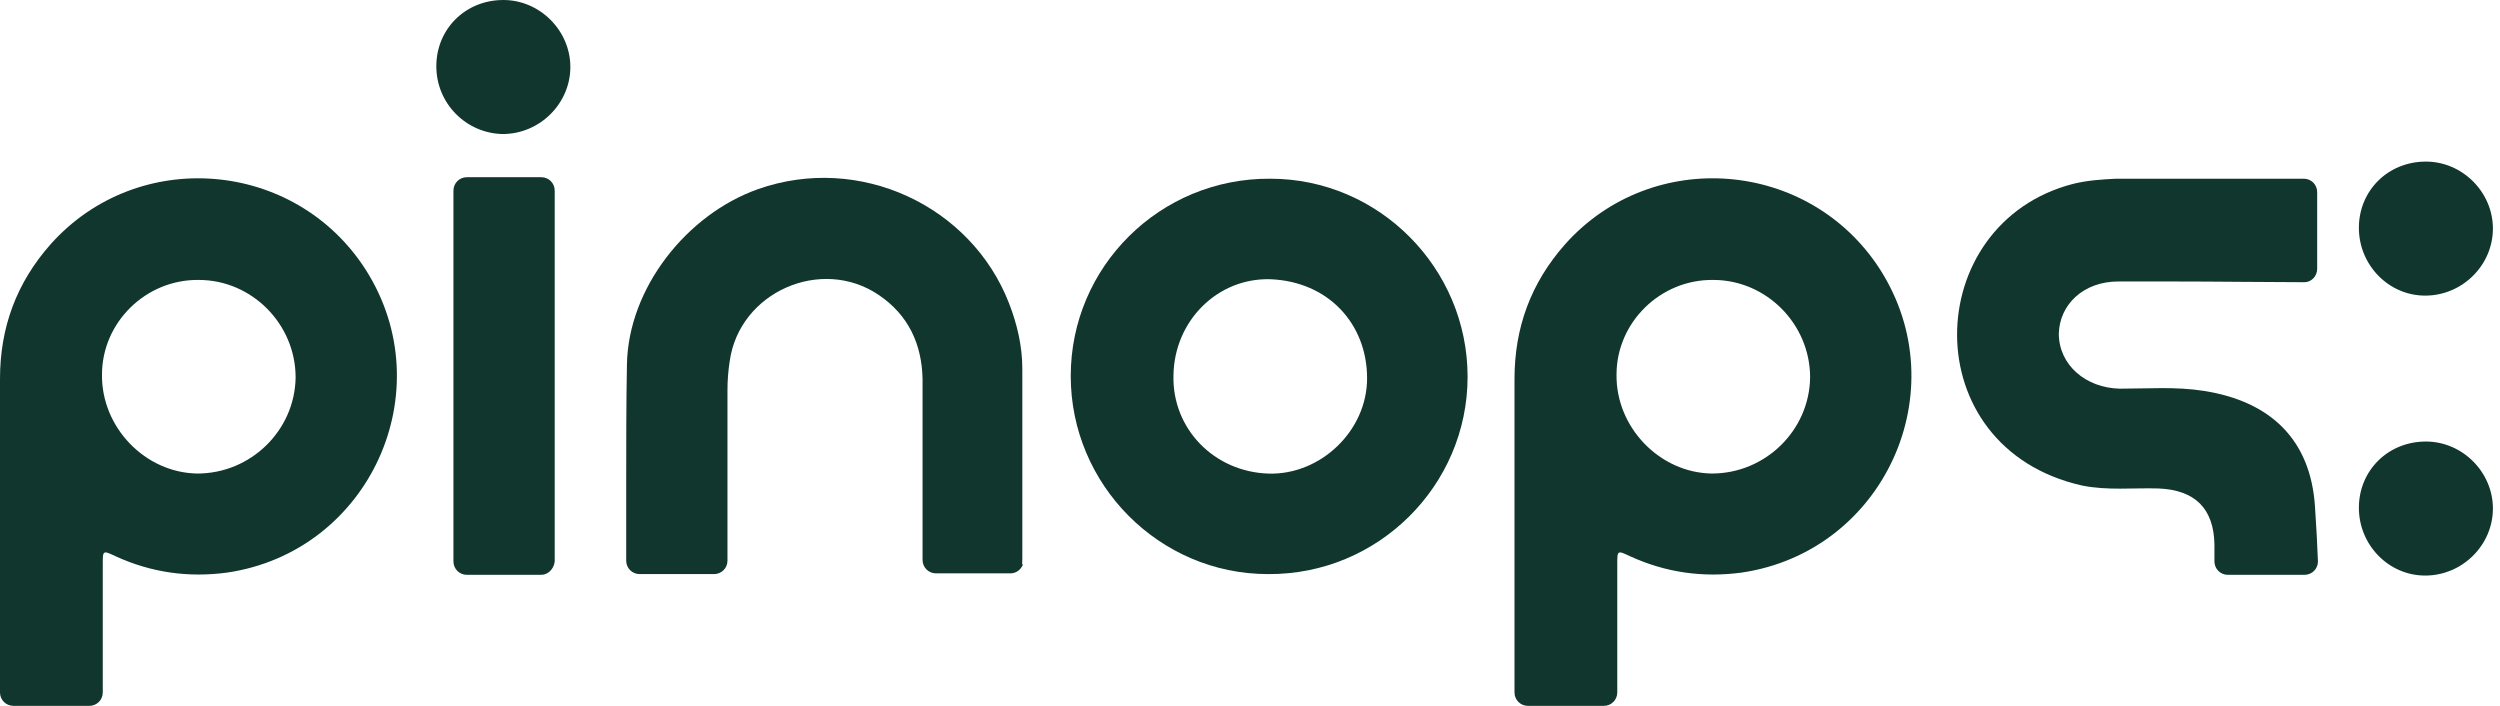 <svg width="85" height="24" viewBox="0 0 85 24" fill="none" xmlns="http://www.w3.org/2000/svg">
<path d="M18.405 19.544H15.873C15.62 19.544 15.417 19.342 15.417 19.089V6.481C15.417 6.228 15.62 6.025 15.873 6.025H18.405C18.658 6.025 18.86 6.228 18.86 6.481V19.089C18.835 19.342 18.632 19.544 18.405 19.544Z" fill="#10362D"/>
<path d="M39.898 12.76C39.848 14.583 41.291 16.051 43.139 16.102C44.886 16.152 46.481 14.659 46.481 12.861C46.481 11.013 45.164 9.57 43.19 9.494C41.392 9.443 39.924 10.912 39.898 12.76ZM49.898 12.81C49.898 16.507 46.861 19.545 43.114 19.519C39.417 19.519 36.405 16.481 36.405 12.785C36.405 9.064 39.443 6.051 43.19 6.076C46.886 6.076 49.898 9.114 49.898 12.81Z" fill="#10362D"/>
<path d="M14.835 2.253C14.835 0.987 15.823 0 17.114 0C18.354 0 19.392 1.038 19.392 2.278C19.392 3.519 18.354 4.557 17.089 4.557C15.848 4.532 14.835 3.519 14.835 2.253Z" fill="#10362D"/>
<path d="M80.202 7.747C80.202 6.481 81.19 5.494 82.481 5.494C83.721 5.494 84.759 6.532 84.759 7.773C84.759 9.013 83.721 10.051 82.456 10.051C81.215 10.051 80.202 9.013 80.202 7.747Z" fill="#10362D"/>
<path d="M80.202 17.265C80.202 15.999 81.19 15.012 82.481 15.012C83.721 15.012 84.759 16.05 84.759 17.29C84.759 18.531 83.721 19.569 82.456 19.569C81.215 19.569 80.202 18.531 80.202 17.265Z" fill="#10362D"/>
<path d="M63.924 9.164C61.519 5.417 56.177 4.986 53.215 8.303C52.05 9.619 51.493 11.138 51.493 12.885C51.493 14.961 51.493 17.062 51.493 19.138C51.493 20.91 51.493 21.088 51.493 22.227C51.493 22.252 51.493 22.278 51.493 22.328V23.544C51.493 23.797 51.696 23.999 51.949 23.999H54.531C54.785 23.999 54.987 23.797 54.987 23.544V22.024C54.987 21.062 54.987 20.809 54.987 19.189C54.987 18.708 54.987 18.708 55.417 18.91C56.633 19.468 57.898 19.645 59.215 19.468C64.05 18.759 66.557 13.29 63.924 9.164ZM58.202 16.1C56.43 16.075 54.936 14.531 54.962 12.733C54.962 10.961 56.455 9.493 58.253 9.518C60.05 9.518 61.544 11.012 61.544 12.835C61.519 14.632 60.025 16.1 58.202 16.1Z" fill="#10362D"/>
<path d="M12.43 9.164C10.025 5.417 4.684 4.986 1.722 8.303C0.557 9.619 0 11.138 0 12.885C0 14.961 0 17.062 0 19.138C0 20.91 0 21.088 0 22.227C0 22.252 0 22.278 0 22.328V23.544C0 23.797 0.203 23.999 0.456 23.999H3.038C3.291 23.999 3.494 23.797 3.494 23.544V22.024C3.494 21.062 3.494 20.809 3.494 19.189C3.494 18.708 3.494 18.708 3.924 18.91C5.139 19.468 6.405 19.645 7.722 19.468C12.557 18.759 15.063 13.29 12.43 9.164ZM6.709 16.1C4.937 16.075 3.443 14.531 3.468 12.733C3.468 10.961 4.962 9.493 6.76 9.518C8.557 9.518 10.051 11.012 10.051 12.835C10.025 14.632 8.532 16.1 6.709 16.1Z" fill="#10362D"/>
<path d="M78.81 19.089C78.784 18.456 78.759 17.95 78.709 17.215C78.557 14.937 77.19 13.646 74.936 13.291C73.974 13.139 73.038 13.215 72.076 13.215C70.911 13.19 70 12.405 70 11.342C70.025 10.355 70.835 9.57 72.025 9.57H73.746C75.316 9.57 77.24 9.595 78.329 9.595H78.354C78.582 9.595 78.784 9.393 78.784 9.139V6.532C78.784 6.279 78.582 6.076 78.329 6.076C78.329 6.076 74.076 6.076 72.506 6.076C72.379 6.076 72.253 6.076 72.126 6.076C72.05 6.076 71.974 6.076 71.949 6.076C71.468 6.101 70.987 6.127 70.481 6.253C65.291 7.595 65.063 15.215 70.784 16.507C71.645 16.684 72.531 16.582 73.392 16.608C74.633 16.659 75.266 17.291 75.291 18.507C75.291 18.734 75.291 18.81 75.291 19.013V19.038V19.089C75.291 19.342 75.493 19.544 75.746 19.544H78.354C78.607 19.544 78.81 19.342 78.81 19.089Z" fill="#10362D"/>
<path d="M34.759 19.013C34.759 17.899 34.759 16.785 34.759 15.671C34.759 14.633 34.759 13.595 34.759 12.532C34.759 11.773 34.582 11.013 34.304 10.304C33.013 6.988 29.215 5.216 25.772 6.431C23.342 7.292 21.367 9.798 21.316 12.38C21.291 13.747 21.291 15.114 21.291 16.481V19.064C21.291 19.317 21.494 19.519 21.747 19.519H24.278C24.532 19.519 24.734 19.317 24.734 19.064V18.937C24.734 18.481 24.734 18.026 24.734 17.57V16.481C24.734 15.418 24.734 14.329 24.734 13.266C24.734 12.937 24.759 12.608 24.81 12.279C25.139 9.924 27.924 8.709 29.873 10.026C30.886 10.709 31.342 11.697 31.367 12.886C31.367 14.076 31.367 15.291 31.367 16.481V16.76C31.367 17.519 31.367 18.253 31.367 19.013V19.038C31.367 19.291 31.57 19.494 31.823 19.494H34.354C34.557 19.494 34.709 19.367 34.785 19.19C34.734 19.216 34.759 19.14 34.759 19.013Z" fill="#10362D"/>
</svg>

